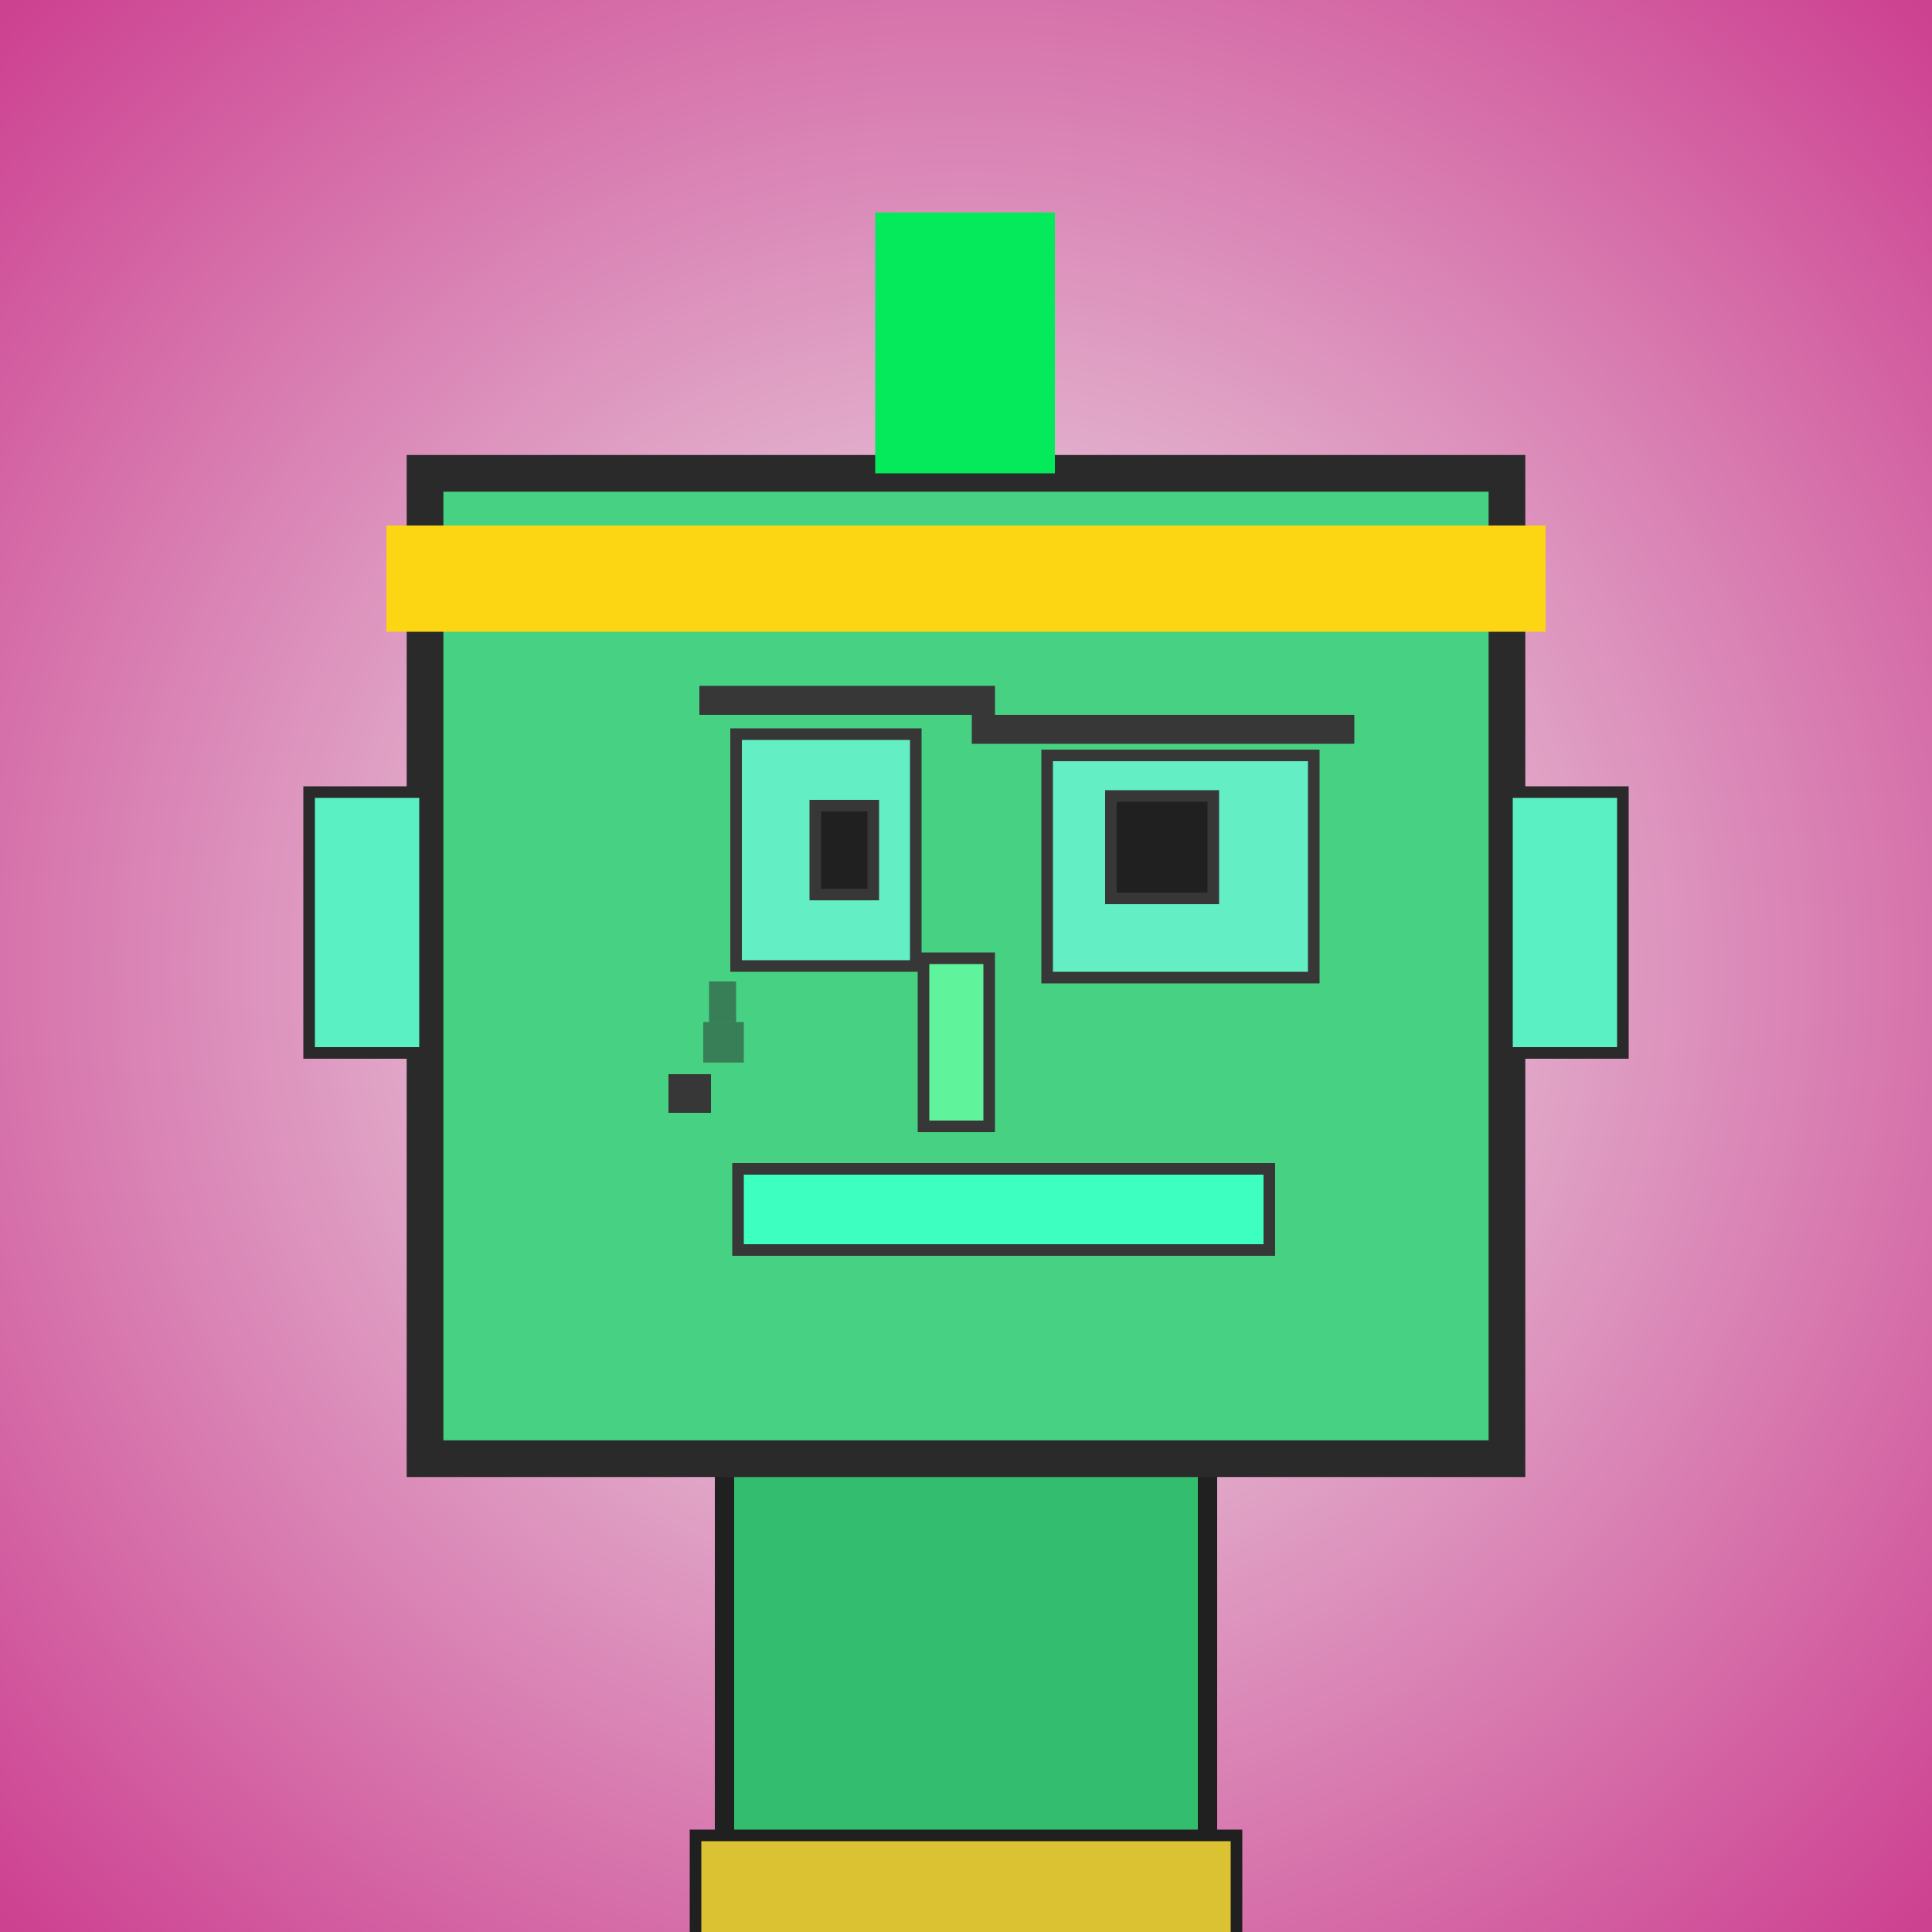 <?xml version="1.0" encoding="utf-8"?><svg viewBox="0 0 1000 1000" xmlns="http://www.w3.org/2000/svg"><defs><radialGradient gradientUnits="userSpaceOnUse" cx="500" cy="500" r="700" id="bkStyle"><stop offset="0" style="stop-color: #eeeeee"/><stop offset="1" style="stop-color: rgb(205, 65, 145)"/></radialGradient></defs><rect id="background" width="1000" height="1000"  style="fill: url(#bkStyle);" onclick="background.style.fill='rgba(0,0,0,0)'"/><rect x="375" y="755" width="250" height="255" style="fill: rgb(50, 190, 110); stroke-width: 10px; stroke: rgb(32, 32, 32);"/><rect x="220" y="245" width="560" height="510" style="fill: rgb(70, 210, 130); stroke-width: 19px; stroke: rgb(42, 42, 42);"/><rect x="381" y="380" width="93" height="120" style="fill: rgb(99, 239, 195); stroke-width: 6px; stroke: rgb(55, 55, 55);"/><rect x="542" y="391" width="138" height="115" style="fill: rgb(99, 239, 195); stroke-width: 6px; stroke: rgb(55, 55, 55);"/><rect x="422" y="417" width="30" height="46" style="fill: rgb(32,32,32); stroke-width: 6px; stroke: rgb(55,55,55);"/><rect x="575" y="412" width="53" height="53" style="fill: rgb(32,32,32); stroke-width: 6px; stroke: rgb(55,55,55);"/><rect x="478" y="496" width="34" height="87" style="fill: rgb(95, 244, 155); stroke-width: 6px; stroke: rgb(55, 55, 55);"/><rect x="160" y="410" width="60" height="135" style="fill: rgb(91, 240, 196); stroke-width: 6px; stroke: rgb(42, 42, 42);"/><rect x="780" y="410" width="60" height="135" style="fill: rgb(91, 240, 196); stroke-width: 6px; stroke: rgb(42, 42, 42);"/><rect x="362" y="355" width="153" height="15" style="fill: rgb(55, 55, 55); stroke-width: 0px; stroke: rgb(0, 0, 0);"/><rect x="503" y="370" width="198" height="15" style="fill: rgb(55, 55, 55); stroke-width: 0px; stroke: rgb(0, 0, 0);"/><rect x="382" y="605" width="275" height="42" style="fill: rgb(60, 263, 192); stroke-width: 6px; stroke: rgb(55, 55, 55);"/><rect x="346" y="556" width="22" height="20" style="fill: rgb(55, 55, 55); stroke-width: 0px; stroke: rgb(0, 0, 0);"/><rect x="367" y="508" width="14" height="21" style="fill: rgb(42,42,42); fill-opacity: 0.5;"/><rect x="364" y="529" width="21" height="21" style="fill: rgb(42,42,42); fill-opacity: 0.5;"/><rect x="453" y="110" width="93" height="135" style="fill: rgb(4, 234, 91); stroke-width: 0px; stroke: rgb(0, 0, 0);"/><rect x="200" y="272" width="600" height="55" style="fill: rgb(252, 214, 18); stroke-width: 0px; stroke: rgb(0, 0, 0);"/><rect x="360" y="950" width="280" height="62" style="fill: rgb(219, 194, 51); stroke-width: 6px; stroke: rgb(32, 32, 32);"/></svg>